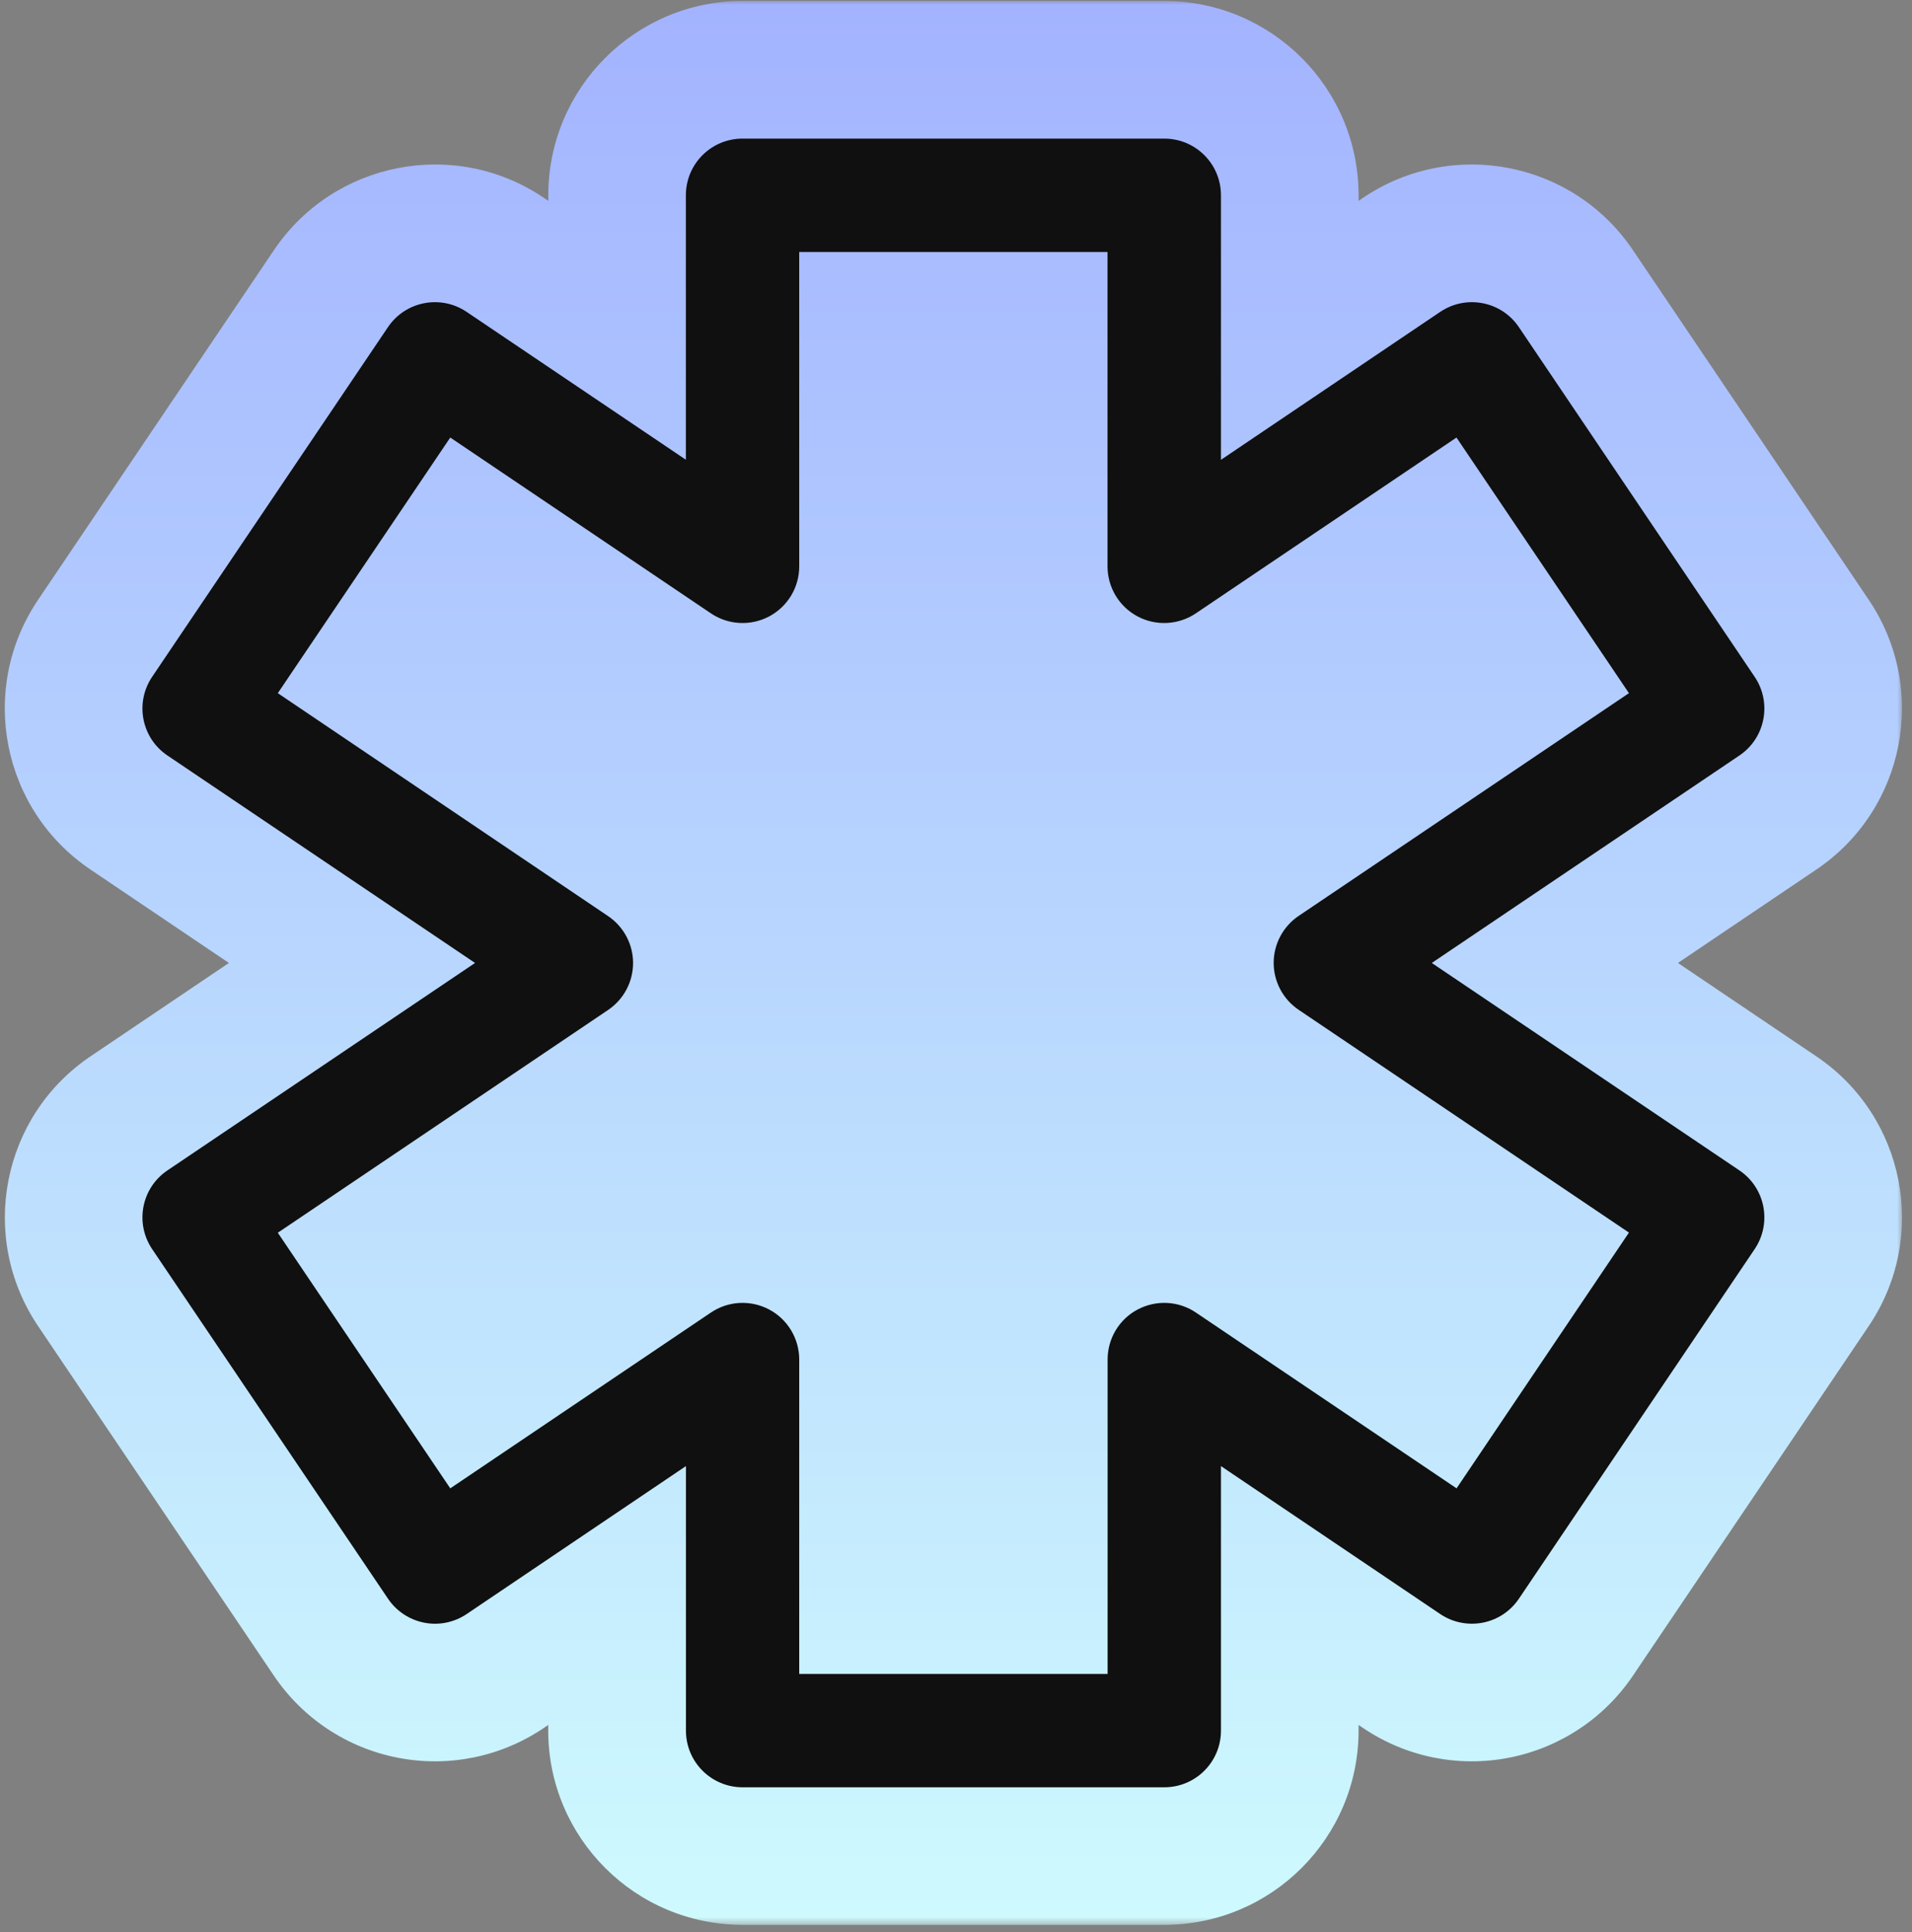 <svg width="192" height="194" viewBox="0 0 192 194" fill="none" xmlns="http://www.w3.org/2000/svg">
<rect x="0" y="0" width="192" height="194" fill="#808080" stroke="none"/>
<mask id="mask0_270_2" style="mask-type:luminance" maskUnits="userSpaceOnUse" x="0" y="0" width="192" height="194">
<path d="M0 0H191.107V193.415H0V0Z" fill="white"/>
</mask>
<g mask="url(#mask0_270_2)">
<path d="M187.657 133.149L163.98 168.254C161.086 172.547 156.607 175.507 151.525 176.498C146.444 177.49 141.184 176.417 136.892 173.522L136.427 173.206V173.766C136.427 184.54 127.688 193.279 116.914 193.279H74.564C63.791 193.279 55.051 184.54 55.051 173.766V173.206L54.589 173.522C50.296 176.417 45.035 177.49 39.953 176.498C34.872 175.516 30.393 172.547 27.498 168.254L3.824 133.155C-2.201 124.22 0.157 112.092 9.092 106.067L22.987 96.693L9.092 87.317C0.148 81.294 -2.21 69.163 3.824 60.228L27.506 25.121C33.532 16.186 45.662 13.828 54.597 19.853L55.059 20.171V19.609C55.059 8.838 63.799 0.096 74.573 0.096H116.914C127.688 0.096 136.427 8.838 136.427 19.609V20.171L136.892 19.853C145.827 13.828 157.957 16.186 163.98 25.121L187.657 60.228C193.68 69.163 191.324 81.294 182.389 87.317L168.493 96.693L182.389 106.067C191.332 112.092 193.688 124.22 187.657 133.149Z" fill="url(#paint0_linear_270_2)"/>
</g>
<path d="M174.665 117.521L143.778 96.693L174.665 75.863C177.274 74.107 177.957 70.569 176.201 67.961L152.526 32.853C150.77 30.243 147.233 29.56 144.622 31.316L122.606 46.172V19.609C122.606 16.462 120.062 13.919 116.914 13.919H74.564C71.417 13.919 68.874 16.462 68.874 19.609V46.163L46.857 31.316C44.254 29.56 40.711 30.243 38.955 32.853L15.278 67.961C13.522 70.569 14.205 74.107 16.816 75.863L47.703 96.693L16.816 117.521C14.205 119.277 13.522 122.814 15.278 125.425L38.963 160.53C39.807 161.784 41.118 162.645 42.596 162.937C44.076 163.23 45.614 162.914 46.865 162.068L68.881 147.214V173.775C68.881 176.922 71.426 179.467 74.573 179.467H116.914C120.062 179.467 122.606 176.922 122.606 173.775V147.214L144.622 162.068C145.876 162.914 147.411 163.222 148.891 162.937C150.372 162.653 151.68 161.784 152.526 160.53L176.201 125.425C177.957 122.814 177.274 119.277 174.665 117.521ZM146.266 149.449L120.093 131.798C118.354 130.619 116.102 130.506 114.24 131.491C112.378 132.472 111.224 134.409 111.224 136.515V168.085H80.257V136.515C80.257 134.409 79.092 132.472 77.239 131.491C75.377 130.506 73.133 130.619 71.385 131.798L45.215 149.449L27.897 123.782L61.059 101.416C62.629 100.36 63.572 98.587 63.572 96.699C63.572 94.814 62.629 93.041 61.059 91.985L27.897 69.602L45.215 43.934L71.385 61.586C73.133 62.765 75.385 62.879 77.239 61.895C79.101 60.903 80.257 58.975 80.257 56.871V25.301H111.216V56.871C111.216 58.975 112.378 60.911 114.232 61.895C116.085 62.879 118.337 62.765 120.087 61.586L146.257 43.934L163.576 69.602L130.411 91.968C128.842 93.026 127.9 94.797 127.9 96.684C127.9 98.57 128.842 100.343 130.411 101.399L163.576 123.767L146.266 149.449Z" fill="#101010"/>
<defs>
<linearGradient id="paint0_linear_270_2" x1="95.74" y1="0.096" x2="95.74" y2="193.279" gradientUnits="userSpaceOnUse">
<stop stop-color="#A3B3FF"/>
<stop offset="1" stop-color="#CEFAFE"/>
</linearGradient>
</defs>
</svg>
